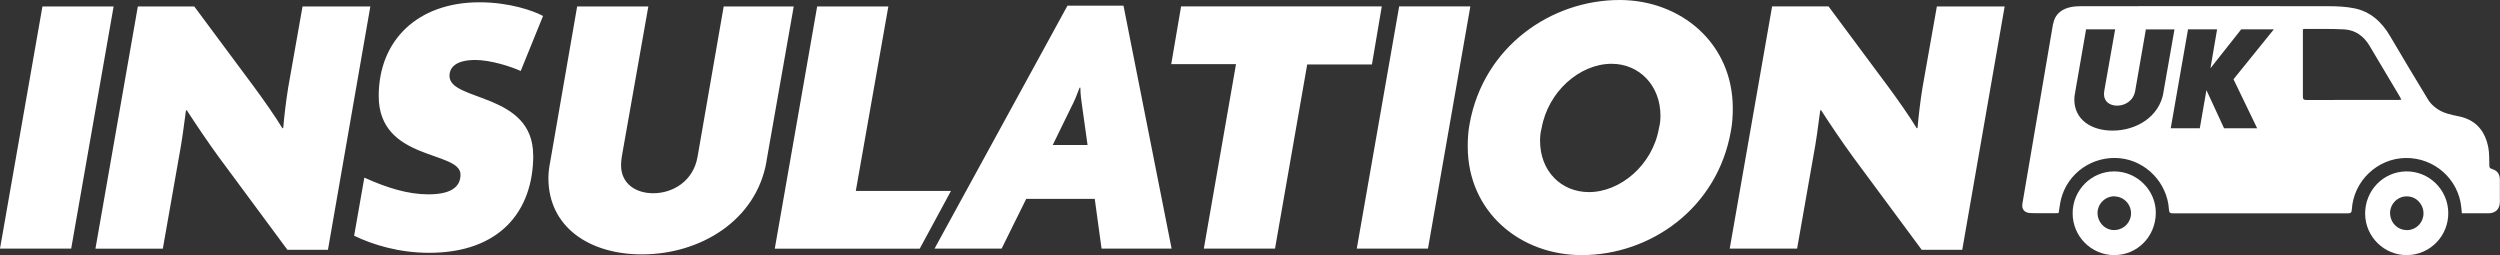 <svg xmlns="http://www.w3.org/2000/svg" fill="none" viewBox="0 0 343 35" height="35" width="343">
<rect x="0" y="0" width="343" height="35" fill="#333333" stroke="none"/>
<g clip-path="url(#clip0_8931_7805)">
<path fill="white" d="M269.222 34.27L275.038 0.888H265.737L263.764 12.032C263.45 14.009 263.243 15.784 263.086 17.553L262.979 17.604C261.943 15.885 260.279 13.543 259.085 11.925L250.877 0.881H243.133L237.317 34.112H246.562L248.798 21.407C249.162 19.53 249.476 17.138 249.734 15.155L249.84 15.104C251.09 17.031 252.698 19.43 254.256 21.564L263.658 34.27H269.216H269.222ZM227.607 17.604C226.722 22.653 222.307 26.355 217.998 26.355C214.205 26.355 211.297 23.491 211.297 19.323C211.297 18.75 211.347 18.177 211.504 17.604C212.39 12.554 216.748 8.752 221.113 8.752C224.907 8.752 227.815 11.723 227.815 15.885C227.815 16.458 227.764 16.981 227.607 17.604ZM237.48 17.969C237.688 16.873 237.738 15.835 237.738 14.846C237.738 5.937 230.622 0 222.206 0C212.854 0 203.553 6.353 201.631 16.981C201.424 18.076 201.373 19.115 201.373 20.103C201.373 29.063 208.546 35 217.012 35C226.364 35 235.609 28.647 237.48 17.969ZM195.916 34.112L201.731 0.881H191.965L186.149 34.112H195.916ZM188.228 8.852L189.579 0.881H162.045L160.694 8.796H169.581L165.166 34.106H174.932L179.348 8.846H188.235L188.228 8.852ZM146.978 14.689C147.392 13.908 147.756 13.02 148.121 12.032H148.227C148.227 13.02 148.384 13.908 148.485 14.689L149.213 19.896H144.434L146.978 14.689ZM128.224 34.112H137.419L140.797 27.287H150.199L151.135 34.112H160.745L154.144 0.781H146.456L128.218 34.112H128.224ZM126.189 34.112L130.472 26.198H117.415L121.88 0.888H112.114L106.298 34.118H126.189V34.112ZM105.155 22.137L108.899 0.888H99.289L95.703 21.514C95.132 24.844 92.324 26.513 89.624 26.513C87.231 26.513 85.208 25.21 85.208 22.66C85.208 22.244 85.258 21.879 85.315 21.463L88.951 0.888H79.185L75.499 22.137C75.341 22.918 75.241 23.698 75.241 24.429C75.241 31.147 80.85 34.899 88.072 34.899C96.074 34.899 103.761 30.265 105.168 22.137M73.15 21.3C73.15 12.655 61.669 13.958 61.669 10.414C61.669 9.11 62.762 8.229 65.205 8.229C67.284 8.229 70.091 9.117 71.441 9.74L74.506 2.191C73.156 1.461 69.884 0.315 65.776 0.315C57.36 0.315 51.959 5.471 51.959 13.178C51.959 22.137 63.182 20.626 63.182 23.957C63.182 25.833 61.575 26.664 58.767 26.664C55.96 26.664 53.102 25.776 49.987 24.372L48.586 32.343C51.187 33.596 54.766 34.685 58.874 34.685C68.59 34.685 73.162 28.956 73.162 21.3M44.994 34.27L50.81 0.888H41.508L39.536 12.032C39.222 14.009 39.015 15.784 38.858 17.553L38.751 17.604C37.715 15.885 36.05 13.543 34.857 11.925L26.655 0.888H18.911L13.095 34.118H22.34L24.576 21.413C24.94 19.537 25.254 17.144 25.512 15.161L25.618 15.111C26.868 17.037 28.476 19.436 30.034 21.57L39.436 34.276H44.994V34.27ZM9.766 34.112L15.588 0.888H5.822L0 34.112H9.766Z"></path>
<path fill="white" d="M330.119 23.516C326.953 23.56 324.453 26.173 324.497 29.378C324.541 32.507 327.135 35.038 330.257 35C333.428 34.962 335.953 32.349 335.903 29.163C335.853 26.003 333.259 23.472 330.112 23.516H330.119ZM330.188 31.569C329.032 31.562 328.09 30.687 327.945 29.567C327.933 29.453 327.914 29.34 327.914 29.227C327.927 28.421 328.335 27.722 328.957 27.312C329.327 27.067 329.773 26.928 330.257 26.941C330.728 26.947 331.161 27.098 331.519 27.35C331.72 27.489 331.89 27.671 332.034 27.866C332.329 28.257 332.511 28.742 332.505 29.271C332.505 29.434 332.486 29.592 332.455 29.743C332.455 29.774 332.436 29.799 332.43 29.825C332.398 29.944 332.367 30.064 332.323 30.177C332.323 30.183 332.31 30.196 332.31 30.202C331.952 31.021 331.142 31.581 330.194 31.575L330.188 31.569Z"></path>
<path fill="white" d="M290.105 23.516C286.94 23.497 284.365 26.078 284.365 29.258C284.365 32.425 286.908 34.987 290.061 35C293.245 35.013 295.77 32.444 295.777 29.189C295.783 26.104 293.214 23.535 290.105 23.516ZM290.268 31.55C290.199 31.55 290.13 31.569 290.061 31.569C289.22 31.569 288.504 31.103 288.108 30.423C287.901 30.07 287.781 29.661 287.781 29.214C287.794 27.955 288.837 26.922 290.093 26.935C290.143 26.935 290.193 26.947 290.243 26.954C291.123 27.017 291.87 27.577 292.197 28.358C292.31 28.635 292.379 28.937 292.379 29.252C292.379 30.473 291.456 31.455 290.275 31.55H290.268Z"></path>
<path fill="white" d="M341.832 23.144C341.543 23.069 341.543 22.899 341.537 22.672C341.505 21.866 341.549 21.042 341.399 20.261C340.971 17.994 339.722 16.458 337.379 15.967C336.311 15.746 335.225 15.545 334.314 14.89C333.881 14.575 333.454 14.185 333.177 13.738C331.394 10.817 329.641 7.876 327.902 4.924C326.765 2.997 325.22 1.587 323.015 1.14C321.841 0.9 320.61 0.856 319.404 0.85C307.44 0.831 298.747 0.844 286.783 0.85C286.331 0.85 285.872 0.844 285.42 0.85C283.278 0.85 281.991 1.681 281.696 3.274H281.677L277.469 27.967C277.469 27.967 277.469 27.999 277.469 28.011C277.349 28.761 277.833 29.214 278.574 29.233C279.83 29.277 281.086 29.245 282.342 29.245C282.386 29.245 282.424 29.214 282.449 29.208C282.556 28.565 282.625 27.923 282.776 27.312C283.686 23.724 287.128 21.344 290.846 21.709C294.445 22.061 297.359 25.096 297.579 28.742C297.604 29.151 297.717 29.277 298.132 29.271C306.127 29.258 314.122 29.258 322.117 29.271C322.532 29.271 322.645 29.151 322.67 28.742C322.902 24.851 326.162 21.734 330.037 21.677C333.987 21.614 337.316 24.574 337.693 28.477C337.718 28.716 337.737 28.962 337.768 29.264H338.867C339.715 29.264 340.563 29.264 341.411 29.264C342.391 29.258 342.969 28.685 342.981 27.703C342.994 26.695 342.994 25.688 342.981 24.681C342.975 23.85 342.617 23.371 341.819 23.163L341.832 23.144ZM296.825 12.706C296.254 16.024 293.114 17.919 289.841 17.919C286.89 17.919 284.597 16.389 284.597 13.644C284.597 13.348 284.641 13.027 284.704 12.706L286.211 4.023H290.199L288.711 12.428C288.692 12.598 288.667 12.75 288.667 12.92C288.667 13.965 289.496 14.494 290.469 14.494C291.575 14.494 292.718 13.814 292.95 12.454L294.414 4.029H298.339L296.813 12.712L296.825 12.706ZM309.682 17.598H305.141L302.723 12.366L301.812 17.598H297.824L300.198 4.023H304.186L303.276 9.362L307.496 4.023H311.974L306.435 10.873L309.682 17.598ZM329.082 13.707C324.862 13.707 320.641 13.707 316.421 13.719C316.019 13.719 315.956 13.562 315.956 13.209C315.969 10.281 315.956 7.354 315.956 4.432V4.023C316.044 3.998 316.1 3.967 316.157 3.967C317.972 3.979 319.787 3.935 321.602 4.029C323.141 4.111 324.303 4.942 325.094 6.271C326.482 8.594 327.864 10.924 329.246 13.247C329.321 13.373 329.384 13.505 329.472 13.675C329.302 13.694 329.189 13.713 329.07 13.713L329.082 13.707Z"></path>
</g>
<defs>
<clipPath id="clip0_8931_7805">
<rect fill="white" height="35" width="343"></rect>
</clipPath>
</defs>
</svg>
